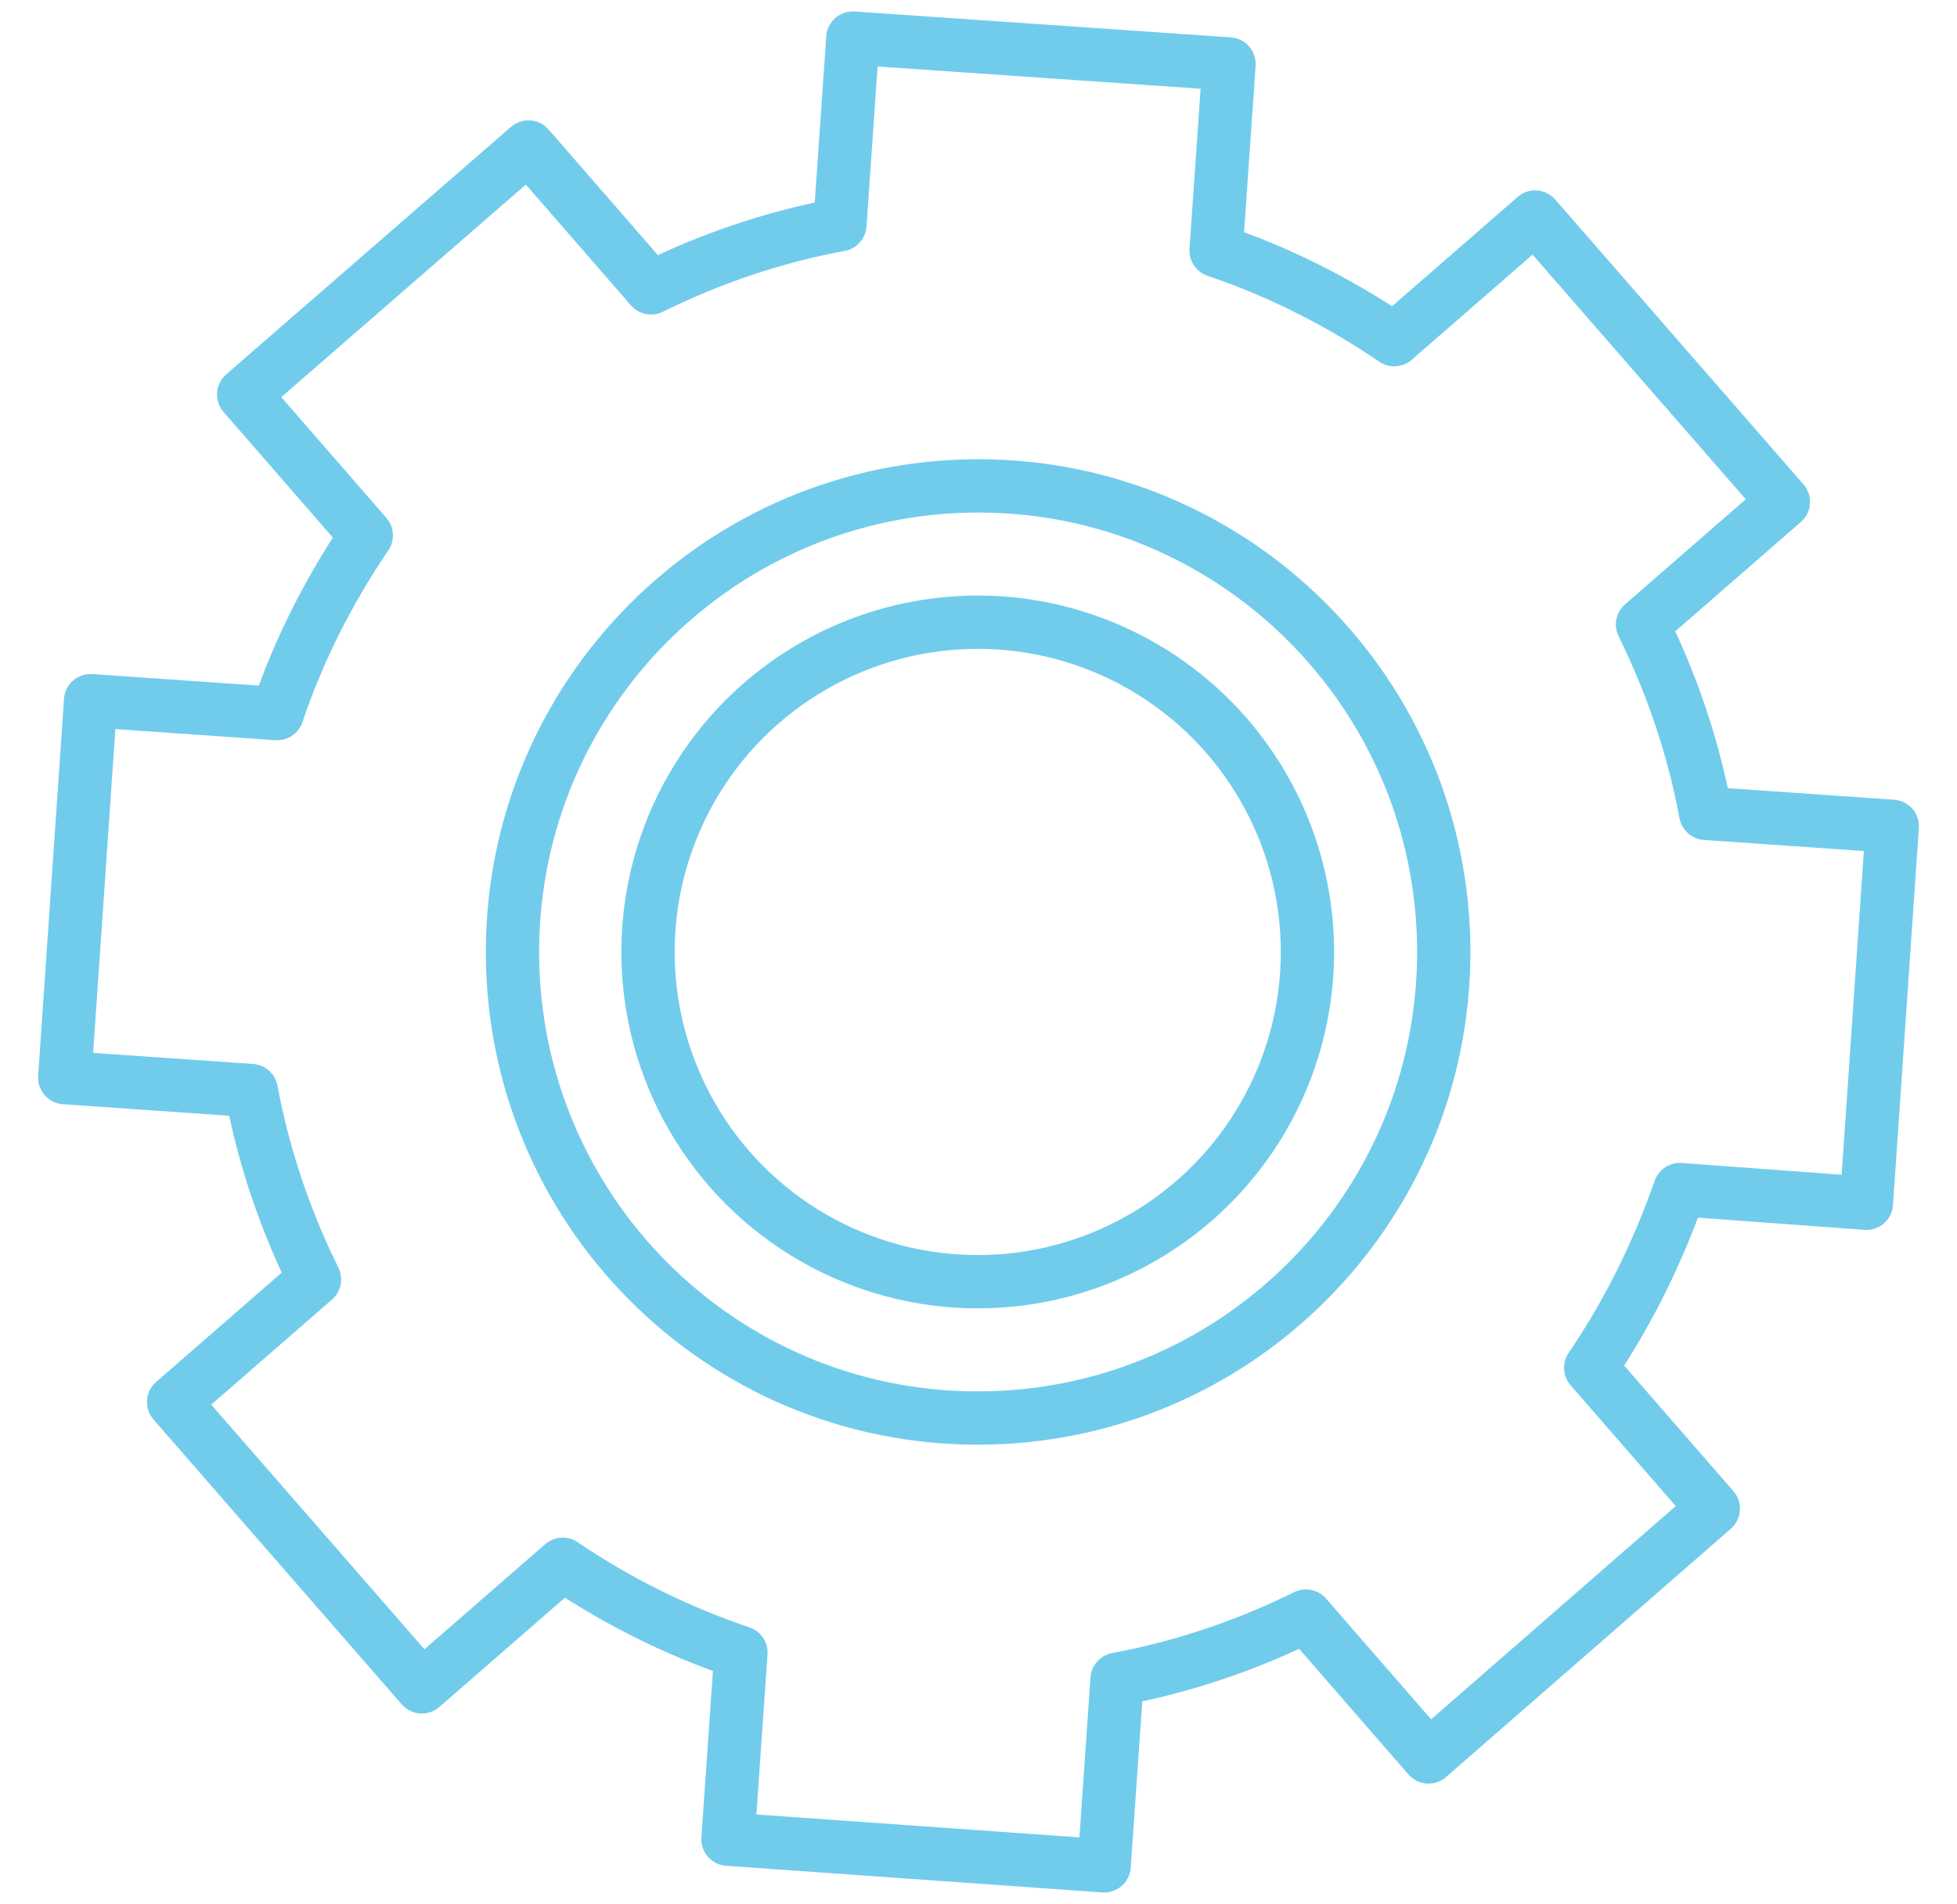 <?xml version="1.0" encoding="utf-8"?>
<!-- Generator: Adobe Illustrator 22.1.0, SVG Export Plug-In . SVG Version: 6.00 Build 0)  -->
<svg version="1.1" id="Layer_1" xmlns="http://www.w3.org/2000/svg" xmlns:xlink="http://www.w3.org/1999/xlink" x="0px" y="0px"
	 viewBox="0 0 257 250" style="enable-background:new 0 0 257 250;" xml:space="preserve">
<style type="text/css">
	.st0{fill:none;stroke:#71CCEC;stroke-width:7;stroke-linejoin:round;}
	.st1{fill:none;stroke:#71CCEC;stroke-width:7;stroke-linecap:round;stroke-linejoin:round;}
</style>
<title>Asset 38</title>
<g id="Layer_2_1_">
	<g id="Layer_1-2">
		<path class="st0" d="M245.1,158l3.4-49.5l-24.5-1.7c-1.6-8.6-4.4-16.9-8.3-24.8l18.5-16.1l-32.6-37.4l-18.5,16.1
			c-7.2-4.9-15.1-8.9-23.4-11.7l1.7-24.5L112,5l-1.7,24.5c-8.6,1.6-16.9,4.4-24.8,8.3L69.4,19.3L32,51.8l16.1,18.5
			c-4.9,7.2-8.9,15.1-11.7,23.4L11.9,92l-3.4,49.5l24.5,1.7c1.6,8.6,4.4,16.9,8.3,24.8l-18.5,16.1l32.6,37.4l18.5-16.1
			c7.2,4.9,15.1,8.8,23.4,11.6l-1.7,24.5L145,245l1.7-24.5c8.6-1.6,16.9-4.4,24.8-8.3l16.1,18.5l37.4-32.6l-16.1-18.5
			c4.9-7.2,8.8-15.1,11.7-23.4L245.1,158z"/>
		<circle class="st1" cx="128.4" cy="125" r="43.3"/>
		<path class="st1" d="M189.6,125c0,33.8-27.4,61.2-61.2,61.2S67.3,158.8,67.3,125s27.4-61.2,61.2-61.2c0,0,0,0,0,0
			C162.2,63.8,189.6,91.2,189.6,125z"/>
	</g>
</g>
</svg>
